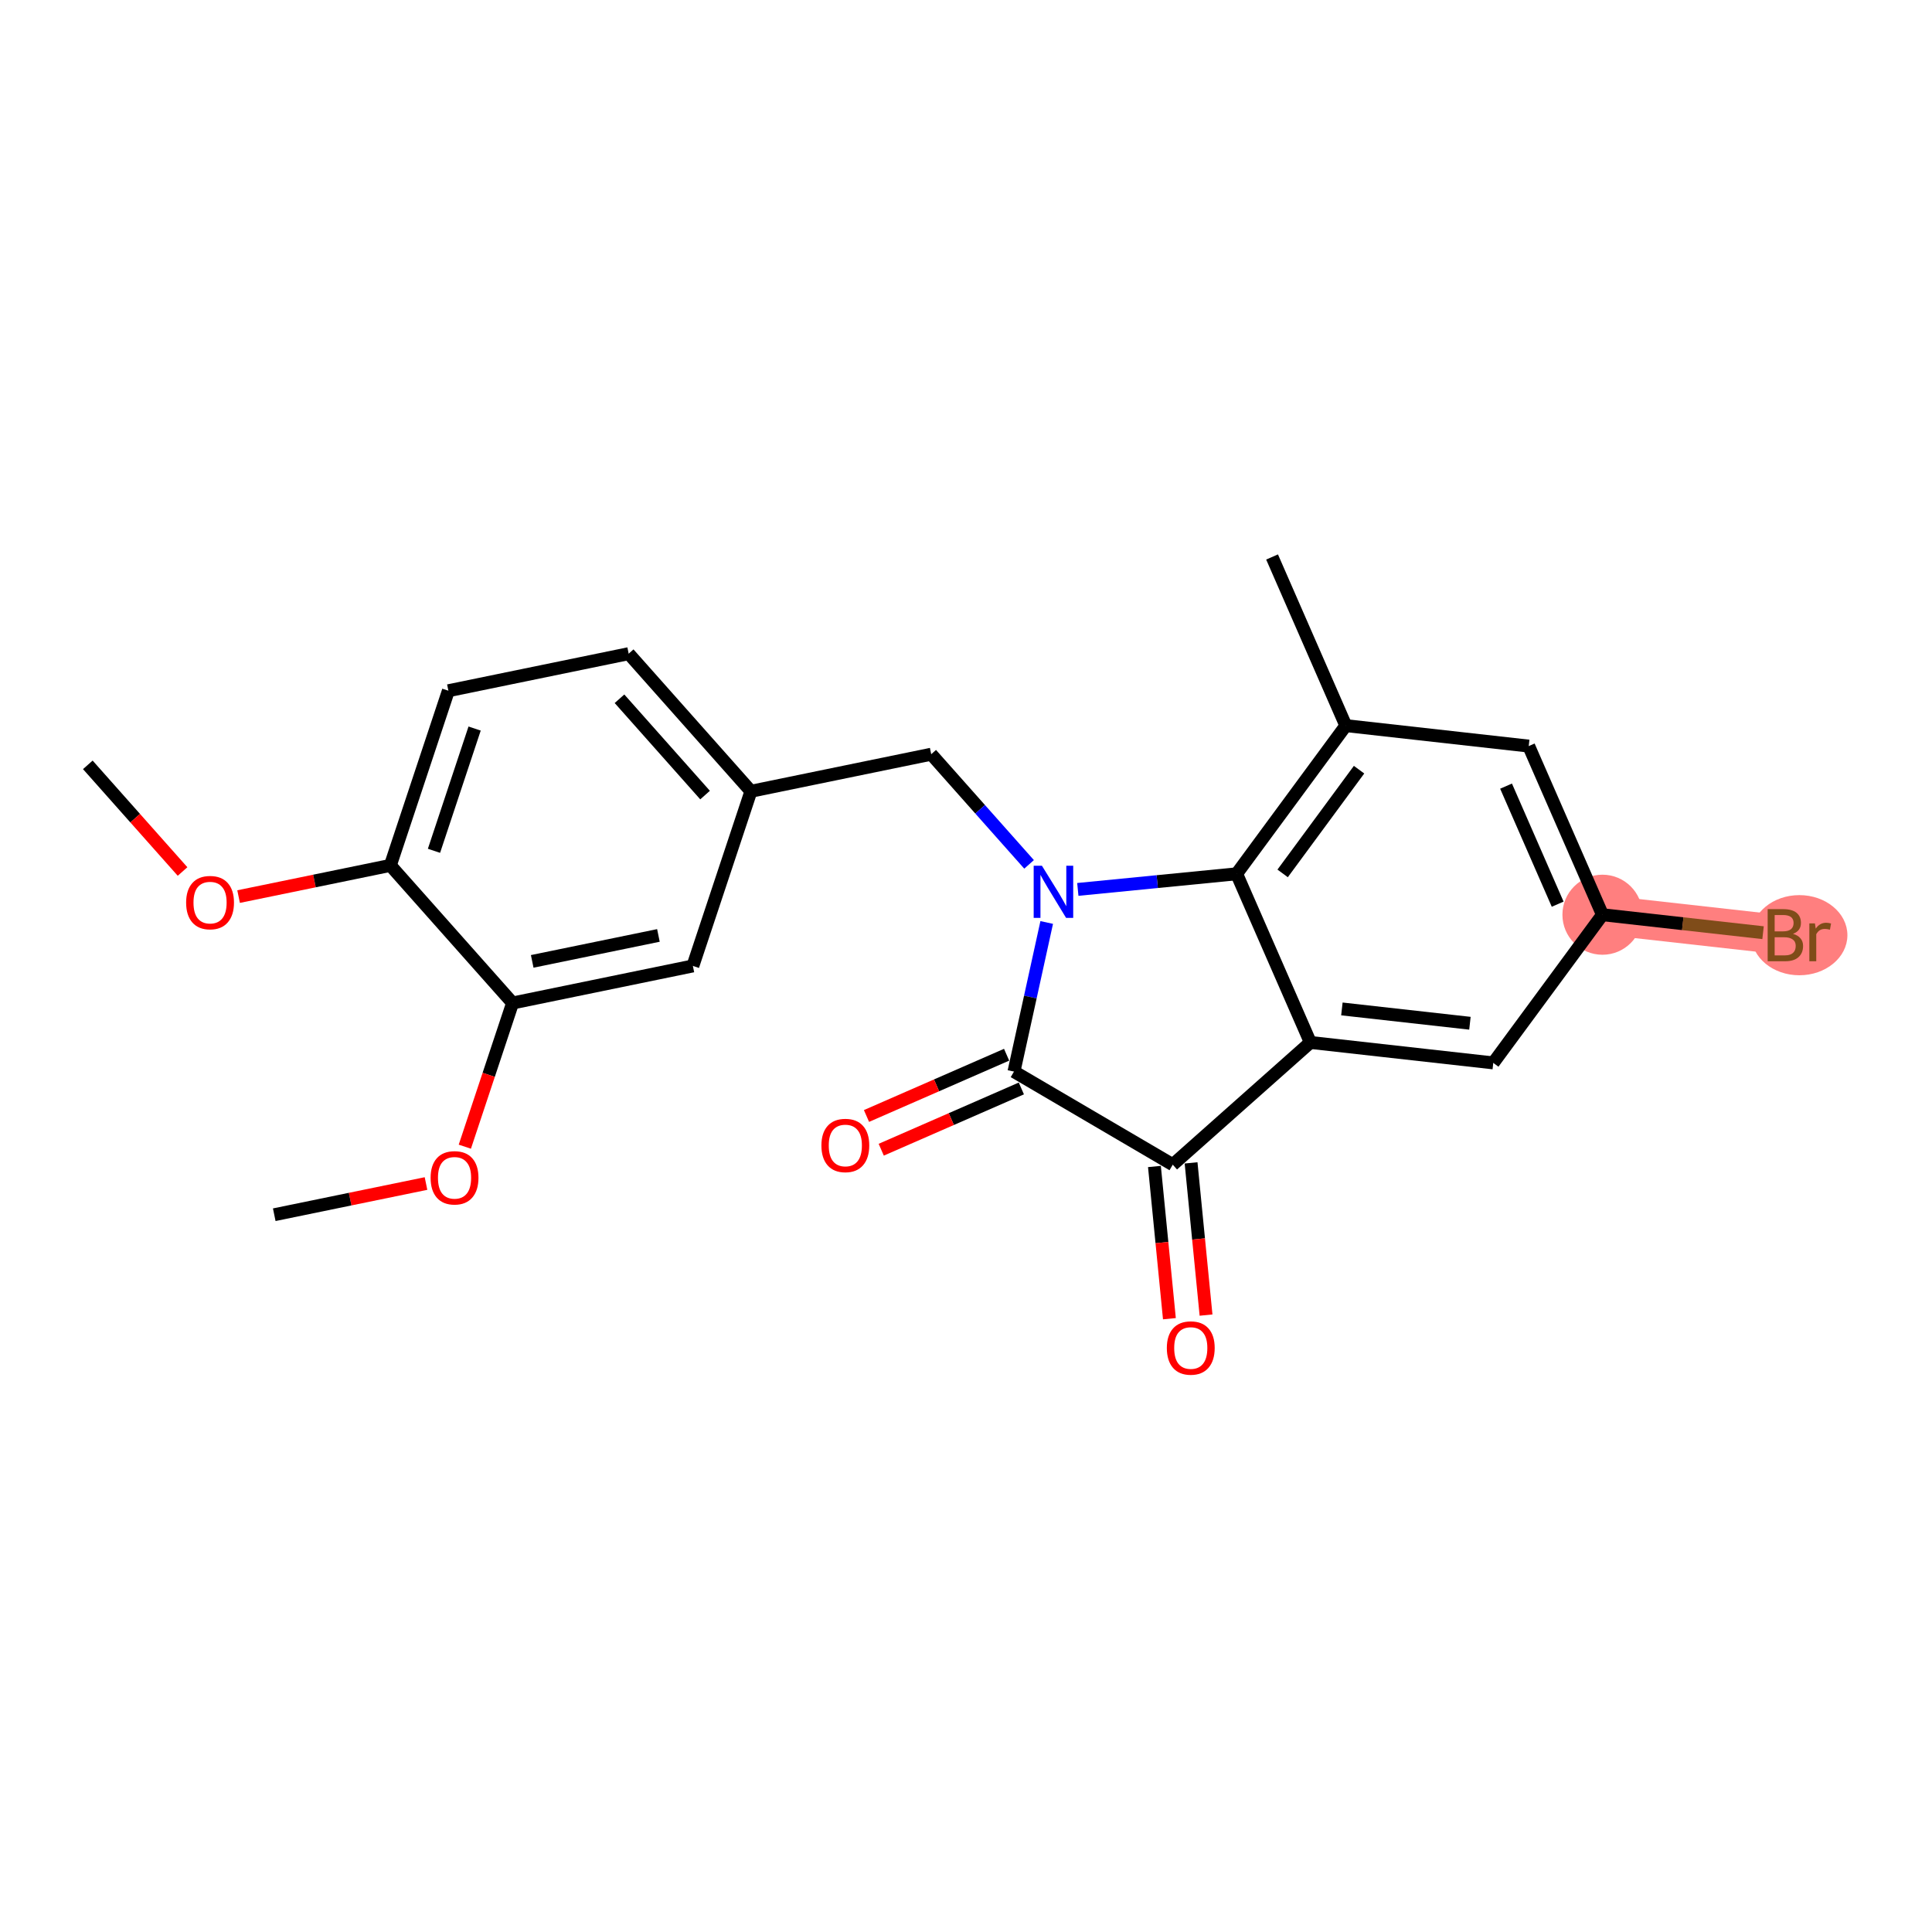 <?xml version='1.0' encoding='iso-8859-1'?>
<svg version='1.1' baseProfile='full'
              xmlns='http://www.w3.org/2000/svg'
                      xmlns:rdkit='http://www.rdkit.org/xml'
                      xmlns:xlink='http://www.w3.org/1999/xlink'
                  xml:space='preserve'
width='300px' height='300px' viewBox='0 0 300 300'>
<!-- END OF HEADER -->
<rect style='opacity:1.0;fill:#FFFFFF;stroke:none' width='300' height='300' x='0' y='0'> </rect>
<rect style='opacity:1.0;fill:#FFFFFF;stroke:none' width='300' height='300' x='0' y='0'> </rect>
<path d='M 248.828,142.038 L 277.231,145.216' style='fill:none;fill-rule:evenodd;stroke:#FF7F7F;stroke-width:6.1px;stroke-linecap:butt;stroke-linejoin:miter;stroke-opacity:1' />
<ellipse cx='248.828' cy='142.038' rx='5.716' ry='5.716'  style='fill:#FF7F7F;fill-rule:evenodd;stroke:#FF7F7F;stroke-width:1.0px;stroke-linecap:butt;stroke-linejoin:miter;stroke-opacity:1' />
<ellipse cx='279.404' cy='145.216' rx='6.96' ry='5.723'  style='fill:#FF7F7F;fill-rule:evenodd;stroke:#FF7F7F;stroke-width:1.0px;stroke-linecap:butt;stroke-linejoin:miter;stroke-opacity:1' />
<path class='bond-0 atom-0 atom-1' d='M 13.636,118.766 L 20.992,127.046' style='fill:none;fill-rule:evenodd;stroke:#000000;stroke-width:2.0px;stroke-linecap:butt;stroke-linejoin:miter;stroke-opacity:1' />
<path class='bond-0 atom-0 atom-1' d='M 20.992,127.046 L 28.347,135.326' style='fill:none;fill-rule:evenodd;stroke:#FF0000;stroke-width:2.0px;stroke-linecap:butt;stroke-linejoin:miter;stroke-opacity:1' />
<path class='bond-1 atom-1 atom-2' d='M 37.048,139.222 L 48.83,136.8' style='fill:none;fill-rule:evenodd;stroke:#FF0000;stroke-width:2.0px;stroke-linecap:butt;stroke-linejoin:miter;stroke-opacity:1' />
<path class='bond-1 atom-1 atom-2' d='M 48.83,136.8 L 60.613,134.378' style='fill:none;fill-rule:evenodd;stroke:#000000;stroke-width:2.0px;stroke-linecap:butt;stroke-linejoin:miter;stroke-opacity:1' />
<path class='bond-2 atom-2 atom-3' d='M 60.613,134.378 L 69.626,107.256' style='fill:none;fill-rule:evenodd;stroke:#000000;stroke-width:2.0px;stroke-linecap:butt;stroke-linejoin:miter;stroke-opacity:1' />
<path class='bond-2 atom-2 atom-3' d='M 67.389,132.112 L 73.699,113.127' style='fill:none;fill-rule:evenodd;stroke:#000000;stroke-width:2.0px;stroke-linecap:butt;stroke-linejoin:miter;stroke-opacity:1' />
<path class='bond-23 atom-21 atom-2' d='M 79.594,155.745 L 60.613,134.378' style='fill:none;fill-rule:evenodd;stroke:#000000;stroke-width:2.0px;stroke-linecap:butt;stroke-linejoin:miter;stroke-opacity:1' />
<path class='bond-3 atom-3 atom-4' d='M 69.626,107.256 L 97.621,101.501' style='fill:none;fill-rule:evenodd;stroke:#000000;stroke-width:2.0px;stroke-linecap:butt;stroke-linejoin:miter;stroke-opacity:1' />
<path class='bond-4 atom-4 atom-5' d='M 97.621,101.501 L 116.603,122.868' style='fill:none;fill-rule:evenodd;stroke:#000000;stroke-width:2.0px;stroke-linecap:butt;stroke-linejoin:miter;stroke-opacity:1' />
<path class='bond-4 atom-4 atom-5' d='M 96.195,108.503 L 109.482,123.459' style='fill:none;fill-rule:evenodd;stroke:#000000;stroke-width:2.0px;stroke-linecap:butt;stroke-linejoin:miter;stroke-opacity:1' />
<path class='bond-5 atom-5 atom-6' d='M 116.603,122.868 L 144.598,117.113' style='fill:none;fill-rule:evenodd;stroke:#000000;stroke-width:2.0px;stroke-linecap:butt;stroke-linejoin:miter;stroke-opacity:1' />
<path class='bond-19 atom-5 atom-20' d='M 116.603,122.868 L 107.589,149.99' style='fill:none;fill-rule:evenodd;stroke:#000000;stroke-width:2.0px;stroke-linecap:butt;stroke-linejoin:miter;stroke-opacity:1' />
<path class='bond-6 atom-6 atom-7' d='M 144.598,117.113 L 152.196,125.667' style='fill:none;fill-rule:evenodd;stroke:#000000;stroke-width:2.0px;stroke-linecap:butt;stroke-linejoin:miter;stroke-opacity:1' />
<path class='bond-6 atom-6 atom-7' d='M 152.196,125.667 L 159.795,134.221' style='fill:none;fill-rule:evenodd;stroke:#0000FF;stroke-width:2.0px;stroke-linecap:butt;stroke-linejoin:miter;stroke-opacity:1' />
<path class='bond-7 atom-7 atom-8' d='M 162.533,143.242 L 159.992,154.819' style='fill:none;fill-rule:evenodd;stroke:#0000FF;stroke-width:2.0px;stroke-linecap:butt;stroke-linejoin:miter;stroke-opacity:1' />
<path class='bond-7 atom-7 atom-8' d='M 159.992,154.819 L 157.45,166.396' style='fill:none;fill-rule:evenodd;stroke:#000000;stroke-width:2.0px;stroke-linecap:butt;stroke-linejoin:miter;stroke-opacity:1' />
<path class='bond-24 atom-19 atom-7' d='M 192.022,135.683 L 179.692,136.896' style='fill:none;fill-rule:evenodd;stroke:#000000;stroke-width:2.0px;stroke-linecap:butt;stroke-linejoin:miter;stroke-opacity:1' />
<path class='bond-24 atom-19 atom-7' d='M 179.692,136.896 L 167.363,138.108' style='fill:none;fill-rule:evenodd;stroke:#0000FF;stroke-width:2.0px;stroke-linecap:butt;stroke-linejoin:miter;stroke-opacity:1' />
<path class='bond-8 atom-8 atom-9' d='M 156.305,163.777 L 145.426,168.533' style='fill:none;fill-rule:evenodd;stroke:#000000;stroke-width:2.0px;stroke-linecap:butt;stroke-linejoin:miter;stroke-opacity:1' />
<path class='bond-8 atom-8 atom-9' d='M 145.426,168.533 L 134.548,173.29' style='fill:none;fill-rule:evenodd;stroke:#FF0000;stroke-width:2.0px;stroke-linecap:butt;stroke-linejoin:miter;stroke-opacity:1' />
<path class='bond-8 atom-8 atom-9' d='M 158.595,169.014 L 147.716,173.771' style='fill:none;fill-rule:evenodd;stroke:#000000;stroke-width:2.0px;stroke-linecap:butt;stroke-linejoin:miter;stroke-opacity:1' />
<path class='bond-8 atom-8 atom-9' d='M 147.716,173.771 L 136.838,178.527' style='fill:none;fill-rule:evenodd;stroke:#FF0000;stroke-width:2.0px;stroke-linecap:butt;stroke-linejoin:miter;stroke-opacity:1' />
<path class='bond-9 atom-8 atom-10' d='M 157.45,166.396 L 182.105,180.851' style='fill:none;fill-rule:evenodd;stroke:#000000;stroke-width:2.0px;stroke-linecap:butt;stroke-linejoin:miter;stroke-opacity:1' />
<path class='bond-10 atom-10 atom-11' d='M 179.26,181.131 L 180.423,192.949' style='fill:none;fill-rule:evenodd;stroke:#000000;stroke-width:2.0px;stroke-linecap:butt;stroke-linejoin:miter;stroke-opacity:1' />
<path class='bond-10 atom-10 atom-11' d='M 180.423,192.949 L 181.585,204.767' style='fill:none;fill-rule:evenodd;stroke:#FF0000;stroke-width:2.0px;stroke-linecap:butt;stroke-linejoin:miter;stroke-opacity:1' />
<path class='bond-10 atom-10 atom-11' d='M 184.949,180.571 L 186.111,192.389' style='fill:none;fill-rule:evenodd;stroke:#000000;stroke-width:2.0px;stroke-linecap:butt;stroke-linejoin:miter;stroke-opacity:1' />
<path class='bond-10 atom-10 atom-11' d='M 186.111,192.389 L 187.273,204.207' style='fill:none;fill-rule:evenodd;stroke:#FF0000;stroke-width:2.0px;stroke-linecap:butt;stroke-linejoin:miter;stroke-opacity:1' />
<path class='bond-11 atom-10 atom-12' d='M 182.105,180.851 L 203.472,161.87' style='fill:none;fill-rule:evenodd;stroke:#000000;stroke-width:2.0px;stroke-linecap:butt;stroke-linejoin:miter;stroke-opacity:1' />
<path class='bond-12 atom-12 atom-13' d='M 203.472,161.87 L 231.875,165.047' style='fill:none;fill-rule:evenodd;stroke:#000000;stroke-width:2.0px;stroke-linecap:butt;stroke-linejoin:miter;stroke-opacity:1' />
<path class='bond-12 atom-12 atom-13' d='M 208.368,156.666 L 228.25,158.89' style='fill:none;fill-rule:evenodd;stroke:#000000;stroke-width:2.0px;stroke-linecap:butt;stroke-linejoin:miter;stroke-opacity:1' />
<path class='bond-25 atom-19 atom-12' d='M 192.022,135.683 L 203.472,161.87' style='fill:none;fill-rule:evenodd;stroke:#000000;stroke-width:2.0px;stroke-linecap:butt;stroke-linejoin:miter;stroke-opacity:1' />
<path class='bond-13 atom-13 atom-14' d='M 231.875,165.047 L 248.828,142.038' style='fill:none;fill-rule:evenodd;stroke:#000000;stroke-width:2.0px;stroke-linecap:butt;stroke-linejoin:miter;stroke-opacity:1' />
<path class='bond-14 atom-14 atom-15' d='M 248.828,142.038 L 261.298,143.433' style='fill:none;fill-rule:evenodd;stroke:#000000;stroke-width:2.0px;stroke-linecap:butt;stroke-linejoin:miter;stroke-opacity:1' />
<path class='bond-14 atom-14 atom-15' d='M 261.298,143.433 L 273.767,144.828' style='fill:none;fill-rule:evenodd;stroke:#7F4C19;stroke-width:2.0px;stroke-linecap:butt;stroke-linejoin:miter;stroke-opacity:1' />
<path class='bond-15 atom-14 atom-16' d='M 248.828,142.038 L 237.379,115.852' style='fill:none;fill-rule:evenodd;stroke:#000000;stroke-width:2.0px;stroke-linecap:butt;stroke-linejoin:miter;stroke-opacity:1' />
<path class='bond-15 atom-14 atom-16' d='M 241.874,140.4 L 233.859,122.07' style='fill:none;fill-rule:evenodd;stroke:#000000;stroke-width:2.0px;stroke-linecap:butt;stroke-linejoin:miter;stroke-opacity:1' />
<path class='bond-16 atom-16 atom-17' d='M 237.379,115.852 L 208.976,112.674' style='fill:none;fill-rule:evenodd;stroke:#000000;stroke-width:2.0px;stroke-linecap:butt;stroke-linejoin:miter;stroke-opacity:1' />
<path class='bond-17 atom-17 atom-18' d='M 208.976,112.674 L 197.526,86.487' style='fill:none;fill-rule:evenodd;stroke:#000000;stroke-width:2.0px;stroke-linecap:butt;stroke-linejoin:miter;stroke-opacity:1' />
<path class='bond-18 atom-17 atom-19' d='M 208.976,112.674 L 192.022,135.683' style='fill:none;fill-rule:evenodd;stroke:#000000;stroke-width:2.0px;stroke-linecap:butt;stroke-linejoin:miter;stroke-opacity:1' />
<path class='bond-18 atom-17 atom-19' d='M 211.034,119.516 L 199.167,135.622' style='fill:none;fill-rule:evenodd;stroke:#000000;stroke-width:2.0px;stroke-linecap:butt;stroke-linejoin:miter;stroke-opacity:1' />
<path class='bond-20 atom-20 atom-21' d='M 107.589,149.99 L 79.594,155.745' style='fill:none;fill-rule:evenodd;stroke:#000000;stroke-width:2.0px;stroke-linecap:butt;stroke-linejoin:miter;stroke-opacity:1' />
<path class='bond-20 atom-20 atom-21' d='M 102.239,145.254 L 82.642,149.283' style='fill:none;fill-rule:evenodd;stroke:#000000;stroke-width:2.0px;stroke-linecap:butt;stroke-linejoin:miter;stroke-opacity:1' />
<path class='bond-21 atom-21 atom-22' d='M 79.594,155.745 L 75.886,166.902' style='fill:none;fill-rule:evenodd;stroke:#000000;stroke-width:2.0px;stroke-linecap:butt;stroke-linejoin:miter;stroke-opacity:1' />
<path class='bond-21 atom-21 atom-22' d='M 75.886,166.902 L 72.178,178.059' style='fill:none;fill-rule:evenodd;stroke:#FF0000;stroke-width:2.0px;stroke-linecap:butt;stroke-linejoin:miter;stroke-opacity:1' />
<path class='bond-22 atom-22 atom-23' d='M 66.15,183.777 L 54.368,186.199' style='fill:none;fill-rule:evenodd;stroke:#FF0000;stroke-width:2.0px;stroke-linecap:butt;stroke-linejoin:miter;stroke-opacity:1' />
<path class='bond-22 atom-22 atom-23' d='M 54.368,186.199 L 42.586,188.622' style='fill:none;fill-rule:evenodd;stroke:#000000;stroke-width:2.0px;stroke-linecap:butt;stroke-linejoin:miter;stroke-opacity:1' />
<path  class='atom-1' d='M 28.902 140.156
Q 28.902 138.212, 29.863 137.126
Q 30.823 136.04, 32.618 136.04
Q 34.413 136.04, 35.373 137.126
Q 36.333 138.212, 36.333 140.156
Q 36.333 142.122, 35.361 143.242
Q 34.39 144.351, 32.618 144.351
Q 30.834 144.351, 29.863 143.242
Q 28.902 142.134, 28.902 140.156
M 32.618 143.437
Q 33.852 143.437, 34.516 142.614
Q 35.19 141.779, 35.19 140.156
Q 35.19 138.567, 34.516 137.766
Q 33.852 136.955, 32.618 136.955
Q 31.383 136.955, 30.709 137.755
Q 30.046 138.555, 30.046 140.156
Q 30.046 141.791, 30.709 142.614
Q 31.383 143.437, 32.618 143.437
' fill='#FF0000'/>
<path  class='atom-7' d='M 161.79 134.433
L 164.442 138.72
Q 164.705 139.143, 165.128 139.909
Q 165.551 140.675, 165.574 140.721
L 165.574 134.433
L 166.648 134.433
L 166.648 142.527
L 165.539 142.527
L 162.693 137.84
Q 162.361 137.291, 162.007 136.662
Q 161.664 136.034, 161.561 135.839
L 161.561 142.527
L 160.509 142.527
L 160.509 134.433
L 161.79 134.433
' fill='#0000FF'/>
<path  class='atom-9' d='M 127.548 177.868
Q 127.548 175.925, 128.508 174.839
Q 129.468 173.752, 131.263 173.752
Q 133.058 173.752, 134.018 174.839
Q 134.978 175.925, 134.978 177.868
Q 134.978 179.834, 134.007 180.955
Q 133.035 182.064, 131.263 182.064
Q 129.48 182.064, 128.508 180.955
Q 127.548 179.846, 127.548 177.868
M 131.263 181.149
Q 132.498 181.149, 133.161 180.326
Q 133.835 179.491, 133.835 177.868
Q 133.835 176.279, 133.161 175.479
Q 132.498 174.667, 131.263 174.667
Q 130.028 174.667, 129.354 175.467
Q 128.691 176.268, 128.691 177.868
Q 128.691 179.503, 129.354 180.326
Q 130.028 181.149, 131.263 181.149
' fill='#FF0000'/>
<path  class='atom-11' d='M 181.186 209.317
Q 181.186 207.374, 182.147 206.288
Q 183.107 205.201, 184.902 205.201
Q 186.697 205.201, 187.657 206.288
Q 188.617 207.374, 188.617 209.317
Q 188.617 211.283, 187.646 212.404
Q 186.674 213.513, 184.902 213.513
Q 183.118 213.513, 182.147 212.404
Q 181.186 211.295, 181.186 209.317
M 184.902 212.598
Q 186.137 212.598, 186.8 211.775
Q 187.474 210.94, 187.474 209.317
Q 187.474 207.728, 186.8 206.928
Q 186.137 206.116, 184.902 206.116
Q 183.667 206.116, 182.993 206.916
Q 182.33 207.717, 182.33 209.317
Q 182.33 210.952, 182.993 211.775
Q 183.667 212.598, 184.902 212.598
' fill='#FF0000'/>
<path  class='atom-15' d='M 278.415 145.01
Q 279.192 145.227, 279.581 145.708
Q 279.981 146.176, 279.981 146.874
Q 279.981 147.994, 279.261 148.634
Q 278.552 149.263, 277.203 149.263
L 274.482 149.263
L 274.482 141.169
L 276.871 141.169
Q 278.255 141.169, 278.952 141.729
Q 279.649 142.289, 279.649 143.318
Q 279.649 144.542, 278.415 145.01
M 275.568 142.084
L 275.568 144.622
L 276.871 144.622
Q 277.672 144.622, 278.083 144.301
Q 278.506 143.97, 278.506 143.318
Q 278.506 142.084, 276.871 142.084
L 275.568 142.084
M 277.203 148.348
Q 277.992 148.348, 278.415 147.971
Q 278.838 147.594, 278.838 146.874
Q 278.838 146.211, 278.369 145.879
Q 277.912 145.536, 277.031 145.536
L 275.568 145.536
L 275.568 148.348
L 277.203 148.348
' fill='#7F4C19'/>
<path  class='atom-15' d='M 281.821 143.387
L 281.947 144.199
Q 282.565 143.284, 283.571 143.284
Q 283.891 143.284, 284.325 143.398
L 284.154 144.359
Q 283.662 144.244, 283.388 144.244
Q 282.907 144.244, 282.587 144.439
Q 282.279 144.622, 282.027 145.067
L 282.027 149.263
L 280.953 149.263
L 280.953 143.387
L 281.821 143.387
' fill='#7F4C19'/>
<path  class='atom-22' d='M 66.865 182.89
Q 66.865 180.946, 67.825 179.86
Q 68.786 178.774, 70.581 178.774
Q 72.375 178.774, 73.336 179.86
Q 74.296 180.946, 74.296 182.89
Q 74.296 184.856, 73.324 185.976
Q 72.353 187.085, 70.581 187.085
Q 68.797 187.085, 67.825 185.976
Q 66.865 184.867, 66.865 182.89
M 70.581 186.171
Q 71.815 186.171, 72.478 185.347
Q 73.153 184.513, 73.153 182.89
Q 73.153 181.3, 72.478 180.5
Q 71.815 179.689, 70.581 179.689
Q 69.346 179.689, 68.671 180.489
Q 68.008 181.289, 68.008 182.89
Q 68.008 184.524, 68.671 185.347
Q 69.346 186.171, 70.581 186.171
' fill='#FF0000'/>
</svg>
